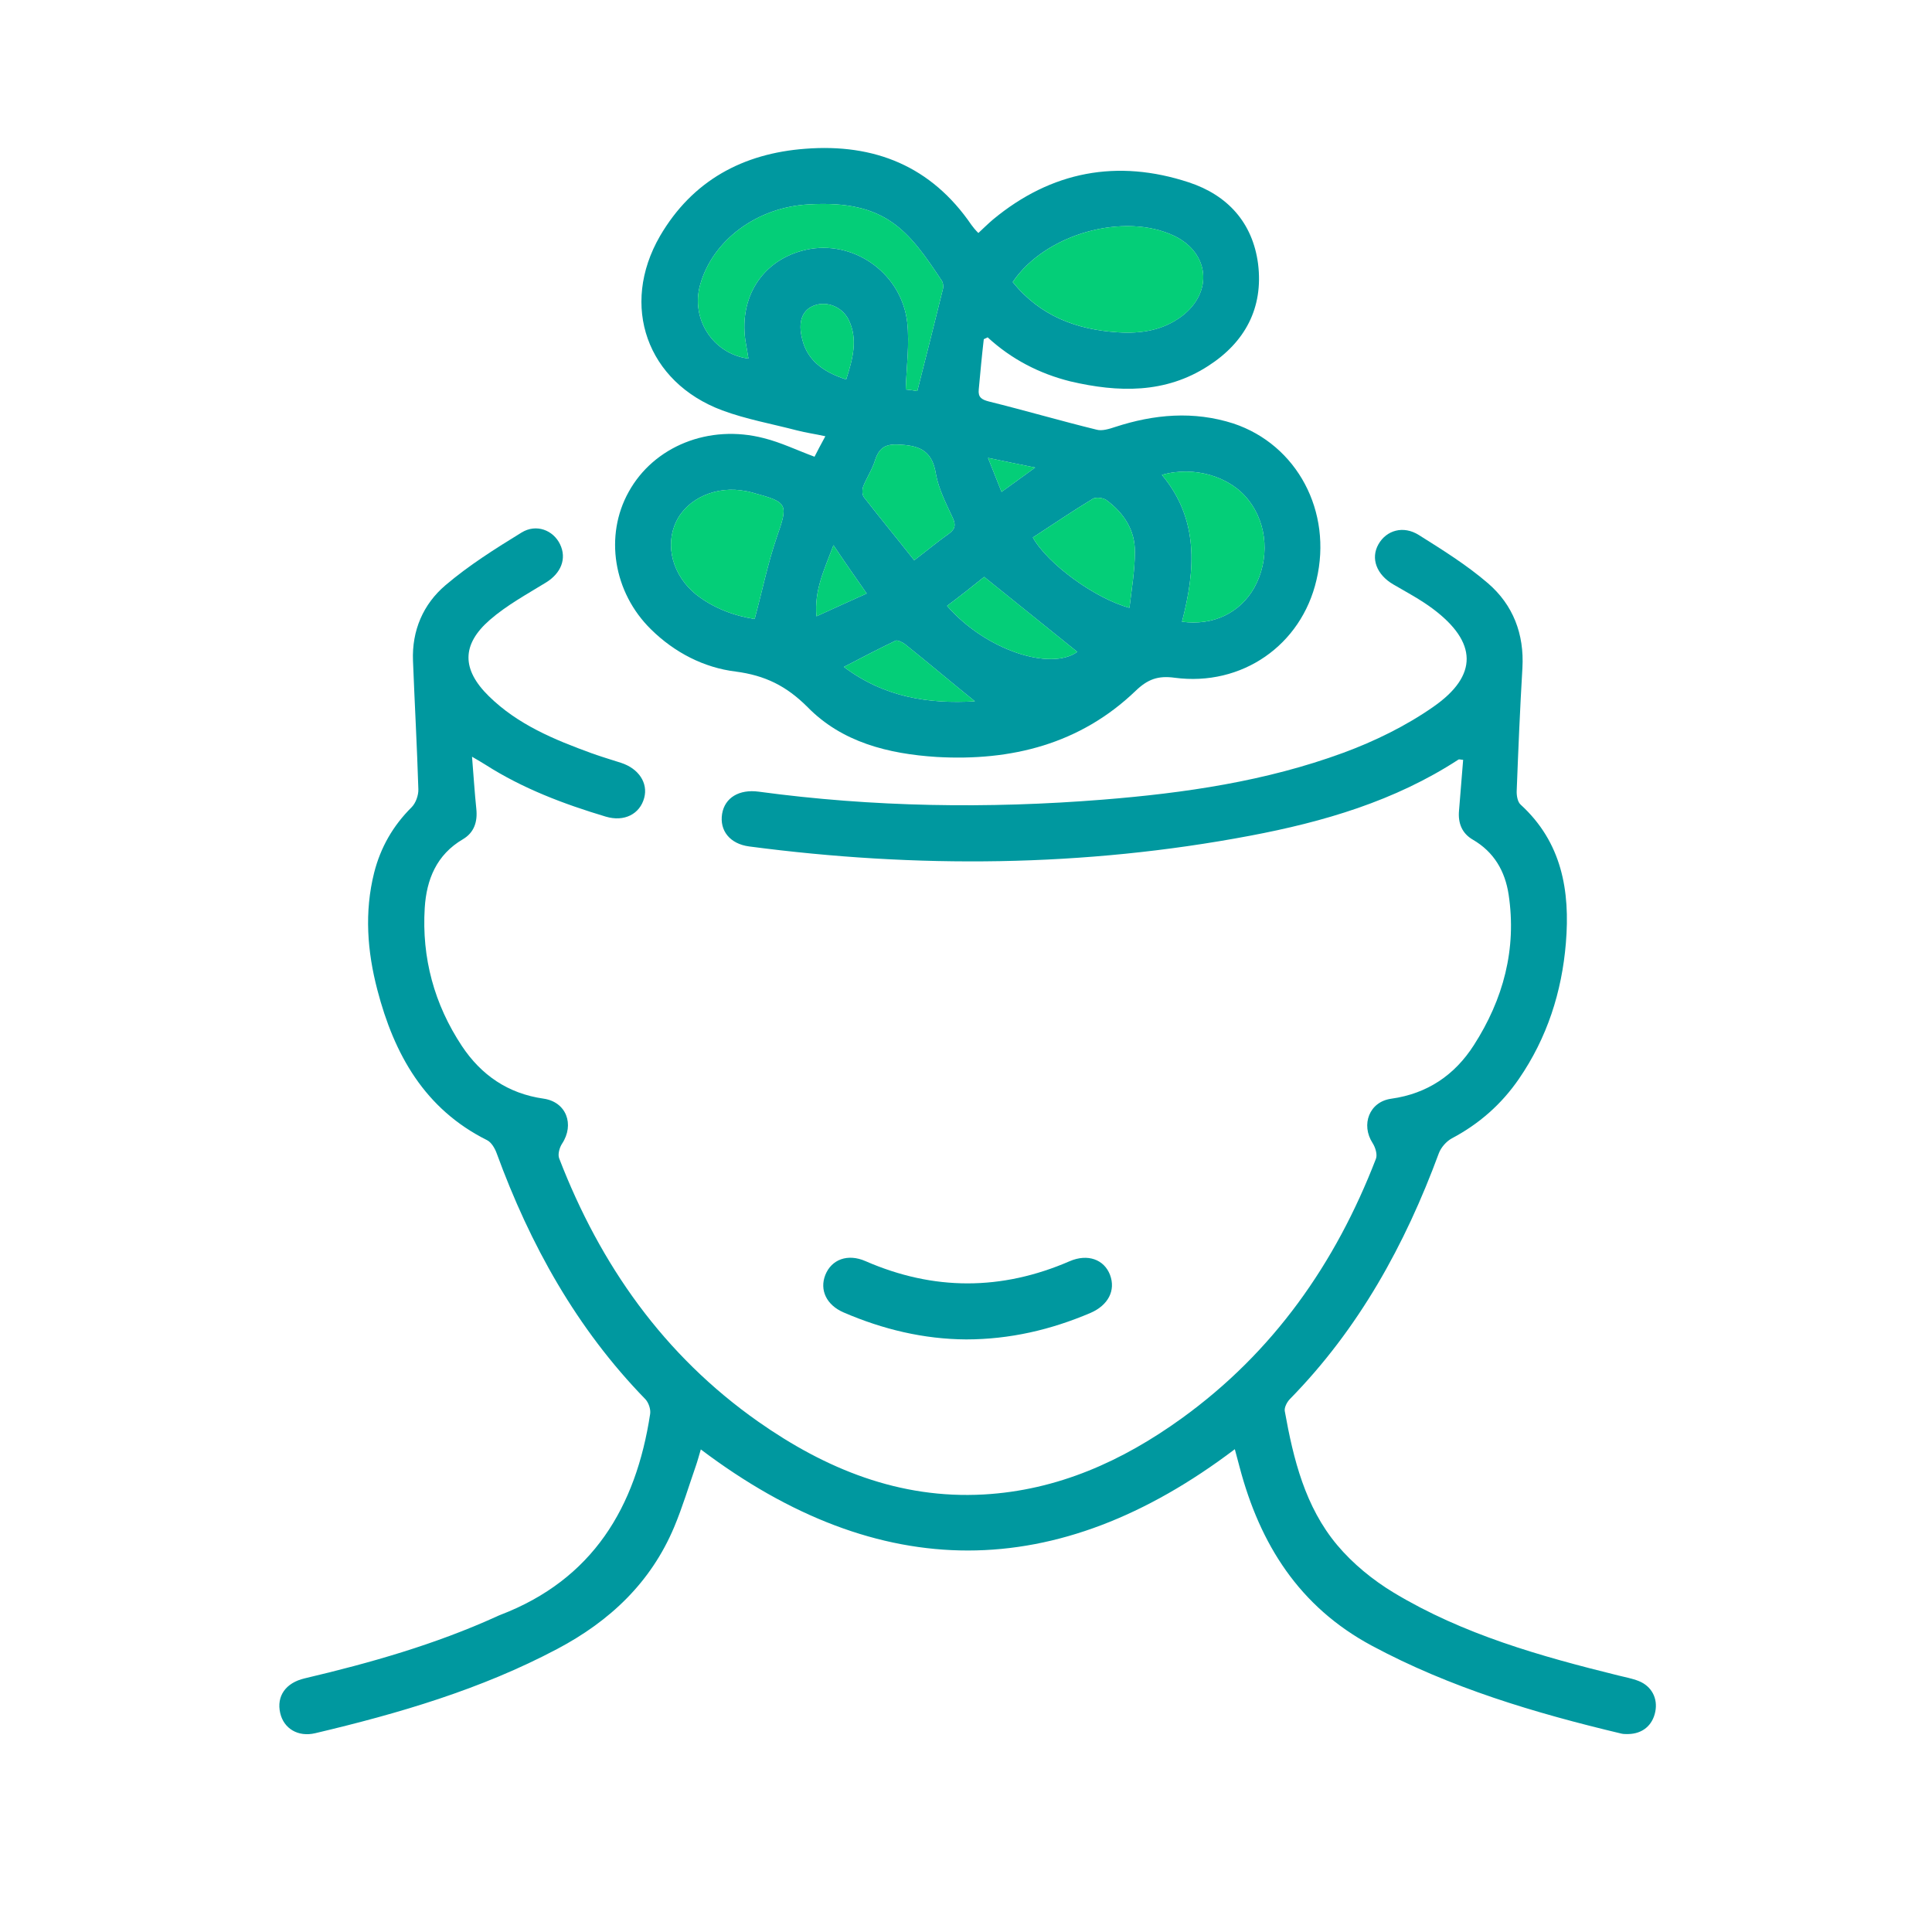 <svg xmlns="http://www.w3.org/2000/svg" xmlns:xlink="http://www.w3.org/1999/xlink" id="Layer_1" x="0px" y="0px" width="50px" height="50px" viewBox="0 0 50 50" xml:space="preserve"><g display="none">	<g display="inline">		<path fill-rule="evenodd" clip-rule="evenodd" fill="#00989F" d="M10.727,44.183c1.822,0.982,3.993,1.352,6.215,0.85   c0.85-0.195,1.638-0.481,2.344-0.85H10.727z M8.997,27.381c-0.399-0.123-0.809,0.092-0.972,0.502   c-0.041,0.092-0.072,0.205-0.103,0.297c-0.338,1.116-0.686,2.222-1.024,3.338l2.129-2.949c0,0,0.123,0.082,0.389,0.185   c0.051-0.133,0.082-0.266,0.123-0.399C9.672,27.903,9.427,27.514,8.997,27.381z"></path>		<path fill-rule="evenodd" clip-rule="evenodd" fill="#00989F" d="M43.019,41.612c-0.952-1.301-2.222-2.14-3.788-2.549   c-0.154-0.041-0.338-0.195-0.41-0.349c-1.853-4.402-3.675-8.825-5.539-13.228c-0.378-0.911-0.828-1.802-1.351-2.631   c-0.543-0.839-1.372-1.413-2.335-1.874c0.123-0.071,0.185-0.112,0.246-0.143c3.256-1.925,3.777-6.276,1.034-8.877   c-2.519-2.375-5.058-4.709-7.597-7.043c-1.628-1.484-4.085-0.778-4.72,1.331c-0.052,0.174-0.205,0.317-0.338,0.451   c-0.399,0.378-0.912,0.675-1.188,1.126c-1.249,2.027-2.304,4.126-2.048,6.645c-0.071,0.03-0.163,0.071-0.245,0.103   c-1.956,0.757-3.266,2.14-3.921,4.126c-0.235,0.717-0.451,1.454-0.666,2.181c-0.164,0.553,0.031,0.983,0.512,1.126   c0.45,0.134,0.849-0.112,1.023-0.655c0.195-0.625,0.378-1.25,0.574-1.884c0.706-2.375,2.478-3.686,4.965-3.686h8.427   c0.398,0,0.727-0.082,0.9-0.471c0.174-0.378,0.041-0.696-0.225-0.983c-0.717-0.788-1.435-1.587-2.151-2.386   c-0.716-0.808-1.434-1.617-2.109-2.375c0.625-0.625,1.208-1.218,1.823-1.833c2.006,1.843,4.064,3.676,6.051,5.59   c1.055,1.024,1.342,2.365,0.922,3.789c-0.461,1.566-1.587,2.427-3.144,2.836c-3.521,0.911-7.023,1.874-10.536,2.815   c-0.522,0.144-0.788,0.542-0.675,1.014c0.113,0.44,0.563,0.676,1.085,0.542c0.972-0.256,1.955-0.522,2.938-0.788   c0.113-0.031,0.235-0.041,0.42-0.082c-1.208,1.833-2.406,3.656-3.583,5.458c-0.993,1.494-1.976,2.979-2.959,4.464   c-0.287,0.439-0.716,0.706-1.249,0.798c-1.321,0.246-2.652,0.481-3.983,0.717c-0.522,0.092-1.044,0.174-1.669,0.277   c0.328-1.117,0.635-2.141,0.932-3.165c0.328-1.074,0.666-2.159,0.973-3.245c-0.266-0.103-0.389-0.185-0.389-0.185l-2.129,2.949   c-0.103,0.358-0.205,0.717-0.307,1.074c-0.276,0.994-0.584,1.997-0.655,3.011c-0.256,3.727,1.792,6.983,4.792,8.58h8.559   c1.895-0.983,3.287-2.58,4.198-4.721c1.095-2.61,2.2-5.221,3.296-7.832c0.154-0.348,0.297-0.696,0.472-1.085   c0.062,0.103,0.092,0.144,0.123,0.185c1.475,2.969,2.948,5.938,4.412,8.906c0.071,0.134,0.062,0.338,0.03,0.492   c-0.133,0.563-0.316,1.105-0.449,1.669c-0.205,0.9,0,1.751,0.49,2.386c0.502,0.645,1.301,1.055,2.243,1.064   c2.354,0.01,4.709,0,7.063,0c0.922,0,1.639-0.398,2.059-1.219C43.664,43.199,43.582,42.37,43.019,41.612z M24.026,14.143h-7.382   c-0.338-1.362,0.962-4.915,2.109-5.795C20.494,10.263,22.235,12.178,24.026,14.143z M20.853,8.266   c-0.88-0.768-1.034-1.566-0.389-2.17c0.624-0.594,1.413-0.43,2.109,0.41C22,7.099,21.426,7.683,20.853,8.266z M30.17,32.736   c-0.922-1.844-1.833-3.687-2.754-5.529c-0.154-0.307-0.339-0.573-0.728-0.594c-0.584-0.041-0.993,0.471-0.84,1.034   c0.021,0.062,0.041,0.134,0.082,0.185c0.461,0.563,0.266,1.095,0.01,1.688c-1.32,3.062-2.62,6.144-3.9,9.226   c-1.085,2.601-2.969,4.238-5.754,4.781c-4.187,0.829-8.416-2.406-8.723-6.727c0.563-0.092,1.136-0.205,1.709-0.297   c1.352-0.246,2.713-0.481,4.065-0.728c1.085-0.184,1.925-0.748,2.528-1.668c1.27-1.925,2.529-3.85,3.799-5.775   c0.799-1.218,1.597-2.436,2.396-3.645c1.044-1.577,2.529-2.488,4.422-2.651c1.587-0.133,2.99,0.43,3.963,1.536   c0.379,0.419,0.686,0.921,0.922,1.485c0.9,2.149,1.791,4.289,2.682,6.439c0.963,2.304,1.925,4.607,2.887,6.911   c0.063,0.143,0.113,0.297,0.185,0.48c-1.269,0-2.498,0.011-3.727-0.01c-0.113,0-0.266-0.194-0.328-0.328   C32.095,36.616,31.132,34.671,30.17,32.736z M41.79,43.261c-0.072,0.308-0.369,0.379-0.676,0.379h-6.982   c-0.891,0-1.393-0.665-1.177-1.536c0.111-0.471,0.256-0.952,0.389-1.423c0.01-0.051,0.031-0.092,0.031-0.092   c1.75,0,3.479-0.092,5.189,0.03c1.311,0.093,2.345,0.86,3.124,1.914C41.811,42.719,41.852,43.035,41.79,43.261z"></path>		<path fill-rule="evenodd" clip-rule="evenodd" fill="#00989F" d="M10.636,24.701c-0.005,0.436-0.397,0.809-0.835,0.796   c-0.431-0.014-0.772-0.374-0.769-0.81c0.003-0.437,0.352-0.792,0.783-0.797C10.254,23.885,10.64,24.267,10.636,24.701z"></path>	</g>	<path display="inline" fill-rule="evenodd" clip-rule="evenodd" fill="#04CE78" d="M9.181,34.886  c-0.522,0.092-1.044,0.174-1.669,0.277c0.328-1.117,0.635-2.141,0.932-3.165c0.328-1.074,0.666-2.159,0.973-3.245  c0.911,0.369,3.44,1.076,7.955,0.154c-0.993,1.494-1.976,2.979-2.959,4.464c-0.287,0.439-0.716,0.706-1.249,0.798  C11.843,34.415,10.512,34.65,9.181,34.886z"></path>	<path display="inline" fill-rule="evenodd" clip-rule="evenodd" fill="#04CE78" d="M37.121,38.889c-1.269,0-2.498,0.011-3.727-0.01  c-0.113,0-0.266-0.194-0.328-0.328c-0.972-1.935-1.935-3.88-2.896-5.814c-0.922-1.844-1.833-3.687-2.754-5.529  c-0.154-0.307-0.339-0.573-0.728-0.594c-0.584-0.041-0.993,0.471-0.84,1.034c0.021,0.062,0.041,0.134,0.082,0.185  c0.461,0.563,0.266,1.095,0.01,1.688c-1.32,3.062-2.62,6.144-3.9,9.226c-1.085,2.601-2.969,4.238-5.754,4.781  c-4.187,0.829-8.416-2.406-8.723-6.727c0.563-0.092,1.136-0.205,1.709-0.297c1.352-0.246,2.713-0.481,4.065-0.728  c1.085-0.184,1.925-0.748,2.528-1.668c1.27-1.925,2.529-3.85,3.799-5.775c2.918-0.839,6.49-2.313,10.781-4.76  c0.379,0.419,0.686,0.921,0.922,1.485c0.9,2.149,1.791,4.289,2.682,6.439c0.963,2.304,1.925,4.607,2.887,6.911  C36.999,38.551,37.05,38.705,37.121,38.889z"></path>	<path display="inline" fill-rule="evenodd" clip-rule="evenodd" fill="#04CE78" d="M41.79,43.261  c-0.072,0.308-0.369,0.379-0.676,0.379h-6.982c-0.891,0-1.393-0.665-1.177-1.536c0.111-0.471,0.256-0.952,0.389-1.423  c0.01-0.051,0.031-0.092,0.031-0.092c1.75,0,3.479-0.092,5.189,0.03c1.311,0.093,2.345,0.86,3.124,1.914  C41.811,42.719,41.852,43.035,41.79,43.261z"></path></g><g>	<path fill-rule="evenodd" clip-rule="evenodd" fill="#00989F" d="M31.957,37.505c-4.606,3.49-9.192,3.5-13.82,0.006  c-0.049,0.165-0.084,0.298-0.129,0.427c-0.184,0.529-0.345,1.068-0.561,1.583c-0.603,1.434-1.664,2.434-3.024,3.153  c-1.978,1.048-4.102,1.67-6.264,2.181c-0.448,0.106-0.816-0.122-0.907-0.52c-0.101-0.437,0.14-0.784,0.632-0.899  c1.698-0.4,3.372-0.876,4.967-1.6c0.033-0.016,0.066-0.031,0.101-0.044c2.387-0.916,3.506-2.782,3.874-5.201  c0.018-0.121-0.041-0.293-0.126-0.382c-1.776-1.824-2.98-3.992-3.848-6.367c-0.047-0.127-0.135-0.278-0.246-0.334  c-1.618-0.807-2.405-2.222-2.839-3.885c-0.263-1.001-0.34-2.018-0.084-3.039c0.166-0.652,0.487-1.213,0.968-1.691  c0.109-0.108,0.181-0.312,0.176-0.467c-0.034-1.108-0.096-2.217-0.139-3.325c-0.031-0.782,0.264-1.464,0.838-1.953  c0.606-0.516,1.291-0.948,1.972-1.366c0.382-0.235,0.82-0.061,0.996,0.304c0.179,0.371,0.025,0.75-0.362,0.988  c-0.496,0.305-1.018,0.589-1.454,0.968c-0.737,0.64-0.729,1.285-0.03,1.972c0.748,0.737,1.696,1.128,2.663,1.48  c0.251,0.092,0.51,0.165,0.764,0.249c0.456,0.149,0.7,0.522,0.597,0.906c-0.112,0.418-0.515,0.629-0.996,0.485  c-1.088-0.326-2.147-0.726-3.111-1.342c-0.09-0.058-0.182-0.109-0.349-0.208c0.04,0.495,0.067,0.923,0.111,1.35  c0.035,0.335-0.056,0.614-0.348,0.786c-0.683,0.401-0.941,1.043-0.987,1.776c-0.08,1.292,0.246,2.495,0.961,3.574  c0.5,0.753,1.194,1.232,2.114,1.363c0.588,0.084,0.808,0.667,0.478,1.167c-0.066,0.102-0.114,0.275-0.074,0.378  c1.065,2.762,2.709,5.096,5.149,6.812c1.745,1.226,3.656,2.008,5.837,1.887c1.91-0.107,3.587-0.861,5.118-1.965  c2.376-1.713,3.988-4.01,5.034-6.723c0.042-0.11-0.014-0.295-0.086-0.406c-0.309-0.479-0.085-1.069,0.48-1.148  c0.937-0.13,1.645-0.613,2.14-1.386c0.761-1.185,1.113-2.485,0.9-3.899c-0.092-0.603-0.376-1.1-0.927-1.42  c-0.281-0.163-0.385-0.427-0.357-0.747c0.036-0.435,0.07-0.872,0.107-1.318c-0.063-0.004-0.104-0.021-0.125-0.005  c-1.646,1.072-3.49,1.61-5.391,1.969c-4.303,0.813-8.627,0.847-12.961,0.277c-0.5-0.066-0.771-0.411-0.701-0.844  c0.07-0.42,0.444-0.641,0.945-0.574c2.96,0.4,5.929,0.445,8.904,0.207c2.121-0.17,4.221-0.475,6.225-1.212  c0.813-0.299,1.62-0.694,2.33-1.189c1.172-0.814,1.138-1.678-0.008-2.537c-0.32-0.24-0.679-0.43-1.025-0.632  c-0.432-0.251-0.593-0.672-0.385-1.039c0.206-0.364,0.644-0.494,1.047-0.239c0.616,0.387,1.24,0.776,1.789,1.249  c0.648,0.559,0.94,1.313,0.89,2.191c-0.063,1.059-0.107,2.118-0.148,3.179c-0.005,0.119,0.021,0.284,0.1,0.356  c1.069,0.975,1.285,2.233,1.173,3.581c-0.104,1.268-0.486,2.458-1.216,3.519c-0.449,0.654-1.028,1.164-1.734,1.538  c-0.143,0.077-0.281,0.235-0.338,0.386c-0.875,2.372-2.072,4.544-3.856,6.363c-0.074,0.077-0.148,0.217-0.131,0.311  c0.223,1.244,0.526,2.476,1.356,3.466c0.405,0.483,0.925,0.907,1.467,1.234c1.795,1.081,3.793,1.643,5.808,2.141  c0.177,0.044,0.359,0.077,0.529,0.144c0.337,0.134,0.499,0.453,0.428,0.796c-0.071,0.354-0.332,0.569-0.697,0.576  c-0.062,0-0.123,0.003-0.182-0.012c-2.234-0.532-4.421-1.182-6.461-2.277c-1.877-1.009-2.89-2.625-3.416-4.615  C32.046,37.834,32.008,37.696,31.957,37.505z"></path>	<path fill-rule="evenodd" clip-rule="evenodd" fill="#00989F" d="M31.92,10.96c-1.03-0.33-2.05-0.24-3.06,0.09  c-0.15,0.05-0.341,0.11-0.48,0.07c-0.939-0.23-1.86-0.5-2.79-0.73c-0.19-0.05-0.28-0.11-0.26-0.31c0.04-0.44,0.08-0.87,0.13-1.3  c0.03-0.02,0.07-0.03,0.1-0.05C26.18,9.3,26.9,9.67,27.7,9.87c1.24,0.29,2.46,0.32,3.569-0.4c0.95-0.61,1.431-1.5,1.29-2.64  c-0.14-1.07-0.79-1.78-1.79-2.11c-1.85-0.61-3.56-0.29-5.069,0.96c-0.13,0.11-0.25,0.23-0.38,0.35c-0.08-0.08-0.13-0.14-0.18-0.21  c-1.04-1.52-2.51-2.11-4.3-1.97c-1.61,0.12-2.92,0.82-3.76,2.26c-1.04,1.8-0.34,3.78,1.61,4.51c0.62,0.23,1.29,0.35,1.94,0.52  c0.23,0.06,0.46,0.09,0.73,0.15c-0.12,0.22-0.21,0.39-0.28,0.53c-0.46-0.17-0.87-0.37-1.31-0.48c-1.42-0.37-2.85,0.21-3.5,1.39  c-0.63,1.13-0.4,2.6,0.58,3.56c0.61,0.6,1.37,0.99,2.19,1.09c0.76,0.1,1.31,0.37,1.86,0.92c0.89,0.91,2.09,1.21,3.34,1.29  c1.93,0.11,3.71-0.33,5.149-1.71c0.311-0.3,0.58-0.4,1.011-0.34c1.739,0.23,3.279-0.84,3.67-2.53  C34.49,13.24,33.57,11.51,31.92,10.96z M30.4,6.11c0.899,0.44,1,1.45,0.189,2.07c-0.49,0.37-1.06,0.46-1.66,0.42  c-1.069-0.07-2.01-0.42-2.72-1.3C27.05,6.05,29.1,5.48,30.4,6.11z M20.1,13.91c-0.23,0.67-0.37,1.37-0.57,2.11  c-0.51-0.08-1.05-0.27-1.51-0.63c-0.61-0.49-0.82-1.27-0.52-1.89c0.29-0.61,1.05-0.94,1.8-0.79c0.07,0.01,0.14,0.03,0.21,0.05  C20.4,13,20.4,13.05,20.1,13.91z M26.79,12.1c-0.33,0.24-0.58,0.42-0.87,0.63c-0.11-0.28-0.21-0.53-0.35-0.88  C26,11.94,26.34,12.01,26.79,12.1z M24.56,13.81c-0.31,0.22-0.61,0.47-0.9,0.69c-0.45-0.57-0.88-1.09-1.3-1.63  c-0.05-0.06-0.05-0.2-0.02-0.28c0.09-0.23,0.24-0.45,0.31-0.69c0.12-0.36,0.32-0.42,0.68-0.39c0.52,0.03,0.8,0.2,0.89,0.75  c0.07,0.4,0.27,0.78,0.44,1.15C24.74,13.59,24.72,13.69,24.56,13.81z M19.29,8.81c0.03,0.15,0.05,0.31,0.08,0.47  c-0.92-0.12-1.5-1.03-1.25-1.91c0.32-1.15,1.47-2.01,2.81-2.08c2-0.12,2.59,0.69,3.44,1.97c0.04,0.06,0.05,0.16,0.03,0.23  c-0.21,0.86-0.43,1.72-0.66,2.63c-0.06-0.01-0.2-0.03-0.3-0.04c0.02-0.6,0.1-1.17,0.04-1.73c-0.14-1.24-1.31-2.1-2.5-1.91  C19.81,6.64,19.12,7.61,19.29,8.81z M20.74,8.68C20.66,8.28,20.79,8,21.09,7.9c0.32-0.11,0.7,0.04,0.87,0.37  c0.25,0.51,0.11,1.01-0.06,1.55C21.28,9.62,20.85,9.3,20.74,8.68z M21.57,14.11c0.3,0.45,0.56,0.82,0.86,1.25  c-0.47,0.21-0.86,0.39-1.3,0.59C21.07,15.27,21.33,14.75,21.57,14.11z M21.84,17.26c0.48-0.25,0.9-0.47,1.34-0.68  c0.05-0.02,0.17,0.04,0.24,0.09c0.6,0.48,1.19,0.98,1.81,1.48C24.04,18.22,22.89,18.05,21.84,17.26z M24.51,15.68  c0.36-0.27,0.69-0.53,0.96-0.75c0.83,0.67,1.629,1.31,2.41,1.94C27.19,17.37,25.51,16.83,24.51,15.68z M29.23,15.73  c-0.891-0.24-2.12-1.14-2.5-1.82c0.51-0.33,1.02-0.68,1.55-1c0.08-0.05,0.26-0.03,0.35,0.03c0.45,0.33,0.75,0.78,0.74,1.35  C29.37,14.76,29.29,15.22,29.23,15.73z M32.46,15.21c-0.37,0.65-1.06,0.99-1.87,0.88c0.351-1.35,0.44-2.65-0.52-3.8  c0.83-0.24,1.77,0.04,2.239,0.65C32.81,13.57,32.86,14.49,32.46,15.21z"></path>	<path fill-rule="evenodd" clip-rule="evenodd" fill="#04CE78" d="M27.88,16.87c-0.689,0.5-2.37-0.04-3.37-1.19  c0.36-0.27,0.69-0.53,0.96-0.75C26.3,15.6,27.1,16.24,27.88,16.87z"></path>	<path fill-rule="evenodd" clip-rule="evenodd" fill="#04CE78" d="M25.23,18.15c-1.19,0.07-2.34-0.1-3.39-0.89  c0.48-0.25,0.9-0.47,1.34-0.68c0.05-0.02,0.17,0.04,0.24,0.09C24.02,17.15,24.61,17.65,25.23,18.15z"></path>	<path fill-rule="evenodd" clip-rule="evenodd" fill="#04CE78" d="M22.43,15.36c-0.47,0.21-0.86,0.39-1.3,0.59  c-0.06-0.68,0.2-1.2,0.44-1.84C21.87,14.56,22.13,14.93,22.43,15.36z"></path>	<path fill-rule="evenodd" clip-rule="evenodd" fill="#04CE78" d="M20.1,13.91c-0.23,0.67-0.37,1.37-0.57,2.11  c-0.51-0.08-1.05-0.27-1.51-0.63c-0.61-0.49-0.82-1.27-0.52-1.89c0.29-0.61,1.05-0.94,1.8-0.79c0.07,0.01,0.14,0.03,0.21,0.05  C20.4,13,20.4,13.05,20.1,13.91z"></path>	<path fill-rule="evenodd" clip-rule="evenodd" fill="#04CE78" d="M21.9,9.82c-0.62-0.2-1.05-0.52-1.16-1.14  C20.66,8.28,20.79,8,21.09,7.9c0.32-0.11,0.7,0.04,0.87,0.37C22.21,8.78,22.07,9.28,21.9,9.82z"></path>	<path fill-rule="evenodd" clip-rule="evenodd" fill="#04CE78" d="M24.56,13.81c-0.31,0.22-0.61,0.47-0.9,0.69  c-0.45-0.57-0.88-1.09-1.3-1.63c-0.05-0.06-0.05-0.2-0.02-0.28c0.09-0.23,0.24-0.45,0.31-0.69c0.12-0.36,0.32-0.42,0.68-0.39  c0.52,0.03,0.8,0.2,0.89,0.75c0.07,0.4,0.27,0.78,0.44,1.15C24.74,13.59,24.72,13.69,24.56,13.81z"></path>	<path fill-rule="evenodd" clip-rule="evenodd" fill="#04CE78" d="M32.46,15.21c-0.37,0.65-1.06,0.99-1.87,0.88  c0.351-1.35,0.44-2.65-0.52-3.8c0.83-0.24,1.77,0.04,2.239,0.65C32.81,13.57,32.86,14.49,32.46,15.21z"></path>	<path fill-rule="evenodd" clip-rule="evenodd" fill="#04CE78" d="M26.79,12.1c-0.33,0.24-0.58,0.42-0.87,0.63  c-0.11-0.28-0.21-0.53-0.35-0.88C26,11.94,26.34,12.01,26.79,12.1z"></path>	<path fill-rule="evenodd" clip-rule="evenodd" fill="#04CE78" d="M29.37,14.29c0,0.47-0.08,0.93-0.14,1.44  c-0.891-0.24-2.12-1.14-2.5-1.82c0.51-0.33,1.02-0.68,1.55-1c0.08-0.05,0.26-0.03,0.35,0.03C29.08,13.27,29.38,13.72,29.37,14.29z"></path>	<path fill-rule="evenodd" clip-rule="evenodd" fill="#04CE78" d="M30.59,8.18c-0.49,0.37-1.06,0.46-1.66,0.42  c-1.069-0.07-2.01-0.42-2.72-1.3c0.84-1.25,2.89-1.82,4.19-1.19C31.3,6.55,31.4,7.56,30.59,8.18z"></path>	<path fill-rule="evenodd" clip-rule="evenodd" fill="#04CE78" d="M24.4,7.49c-0.21,0.86-0.43,1.72-0.66,2.63  c-0.06-0.01-0.2-0.03-0.3-0.04c0.02-0.6,0.1-1.17,0.04-1.73c-0.14-1.24-1.31-2.1-2.5-1.91c-1.17,0.2-1.86,1.17-1.69,2.37  c0.03,0.15,0.05,0.31,0.08,0.47c-0.92-0.12-1.5-1.03-1.25-1.91c0.32-1.15,1.47-2.01,2.81-2.08c2-0.12,2.59,0.69,3.44,1.97  C24.41,7.32,24.42,7.42,24.4,7.49z"></path>	<path fill-rule="evenodd" clip-rule="evenodd" fill="#00989F" d="M25.004,34.664c-1.094-0.006-2.155-0.259-3.173-0.699  c-0.443-0.192-0.625-0.58-0.472-0.969c0.159-0.4,0.577-0.561,1.04-0.358c1.763,0.769,3.521,0.766,5.284,0.002  c0.466-0.201,0.891-0.046,1.044,0.353c0.153,0.405-0.048,0.789-0.509,0.987C27.198,34.414,26.138,34.663,25.004,34.664z"></path></g></svg>